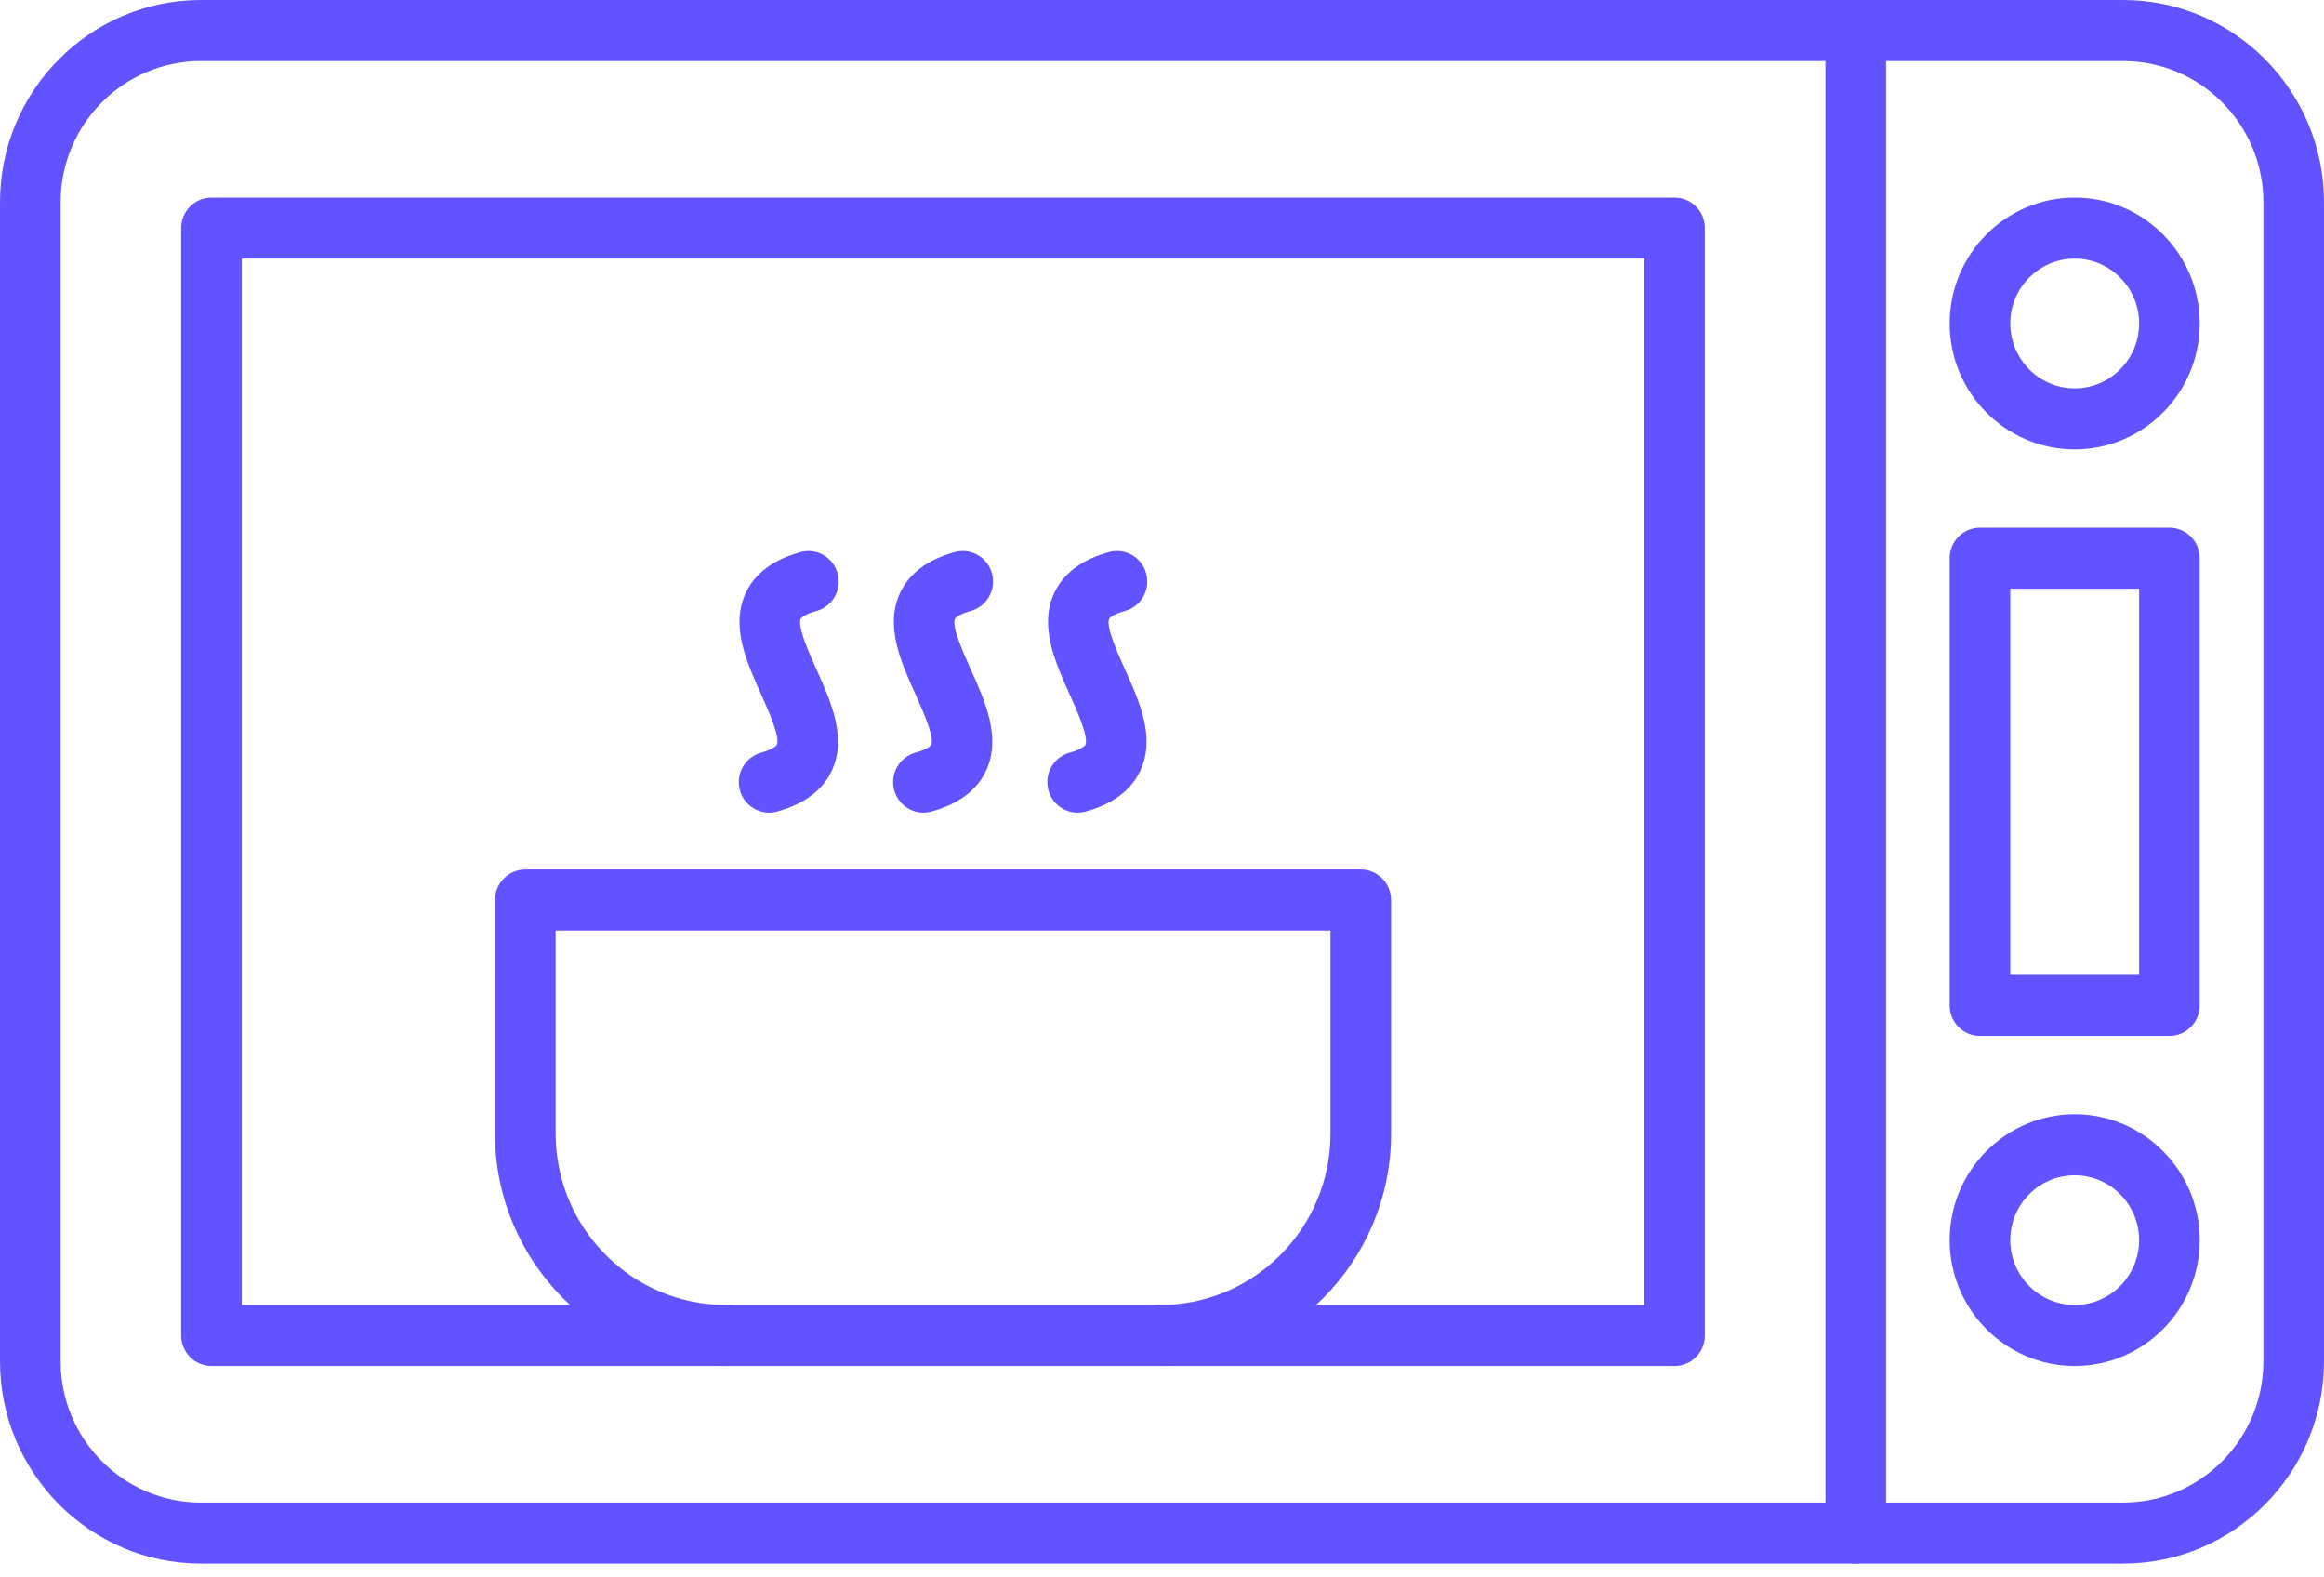 <?xml version="1.0" encoding="UTF-8"?> <svg xmlns="http://www.w3.org/2000/svg" width="115" height="78" viewBox="0 0 115 78" fill="none"> <path fill-rule="evenodd" clip-rule="evenodd" d="M9.94 3.02C6.114 3.02 3 6.153 3 10.005V67.348C3 71.199 6.114 74.333 9.94 74.333H105.06C108.888 74.333 112 71.2 112 67.348L112 10.005C112 6.153 108.888 3.02 105.06 3.02L9.94 3.02ZM105.061 77.353H9.94C4.458 77.353 0 72.864 0 67.347V10.005C0 4.488 4.458 0 9.94 0H105.06C110.542 0 115 4.488 115 10.005L115 67.347C115 72.864 110.542 77.353 105.061 77.353Z" fill="#6153FF"></path> <path fill-rule="evenodd" clip-rule="evenodd" d="M91.828 77.353C91 77.353 90.328 76.677 90.328 75.843V1.51C90.328 0.676 91 0 91.828 0C92.656 0 93.328 0.677 93.328 1.51V75.843C93.328 76.676 92.656 77.353 91.828 77.353Z" fill="#6153FF"></path> <path fill-rule="evenodd" clip-rule="evenodd" d="M11.965 64.558H81.363V12.795H11.965V64.558ZM82.863 67.578H10.465C9.637 67.578 8.965 66.902 8.965 66.068L8.965 11.285C8.965 10.451 9.637 9.775 10.465 9.775H82.863C83.691 9.775 84.363 10.451 84.363 11.285L84.363 66.068C84.363 66.902 83.691 67.578 82.863 67.578Z" fill="#6153FF"></path> <path fill-rule="evenodd" clip-rule="evenodd" d="M102.664 12.795C100.906 12.795 99.476 14.234 99.476 16.003C99.477 17.772 100.906 19.212 102.664 19.212C104.422 19.212 105.851 17.772 105.851 16.003C105.852 14.234 104.421 12.795 102.664 12.795ZM102.664 22.231C99.253 22.231 96.477 19.438 96.477 16.003C96.477 12.569 99.252 9.775 102.664 9.775C106.075 9.775 108.851 12.569 108.851 16.003C108.851 19.437 106.075 22.231 102.664 22.231Z" fill="#6153FF"></path> <path fill-rule="evenodd" clip-rule="evenodd" d="M102.664 58.142C100.906 58.142 99.476 59.581 99.476 61.35C99.477 63.119 100.906 64.559 102.664 64.559C104.422 64.559 105.851 63.119 105.851 61.35C105.852 59.581 104.421 58.142 102.664 58.142ZM102.664 67.578C99.253 67.578 96.477 64.784 96.477 61.35C96.477 57.916 99.252 55.123 102.664 55.123C106.075 55.123 108.851 57.916 108.851 61.35C108.851 64.784 106.075 67.578 102.664 67.578Z" fill="#6153FF"></path> <path fill-rule="evenodd" clip-rule="evenodd" d="M99.477 48.229H105.852V29.125H99.477V48.229ZM107.351 51.248H97.977C97.148 51.248 96.477 50.573 96.477 49.739L96.477 27.615C96.477 26.781 97.148 26.105 97.977 26.105H107.351C108.179 26.105 108.851 26.781 108.851 27.615L108.851 49.739C108.851 50.572 108.179 51.248 107.351 51.248Z" fill="#6153FF"></path> <path fill-rule="evenodd" clip-rule="evenodd" d="M57.417 67.577C56.59 67.577 55.917 66.901 55.917 66.068C55.917 65.234 56.589 64.558 57.417 64.558C62.06 64.558 65.836 60.756 65.836 56.083L65.837 46.034H27.495V56.083C27.495 60.756 31.27 64.558 35.913 64.558C36.744 64.558 37.413 65.234 37.413 66.068C37.413 66.901 36.744 67.578 35.913 67.578C29.617 67.577 24.494 62.421 24.494 56.083L24.495 44.524C24.495 43.69 25.166 43.014 25.994 43.014L67.336 43.014C68.164 43.014 68.836 43.69 68.836 44.524L68.836 56.083C68.836 62.421 63.714 67.578 57.417 67.577Z" fill="#6153FF"></path> <path fill-rule="evenodd" clip-rule="evenodd" d="M38.059 40.202C37.4 40.202 36.795 39.763 36.613 39.093C36.392 38.289 36.863 37.458 37.66 37.237C38.228 37.079 38.418 36.9 38.444 36.844C38.619 36.47 37.998 35.094 37.665 34.354C36.952 32.768 36.139 30.971 36.9 29.337C37.353 28.367 38.261 27.686 39.605 27.314C40.405 27.093 41.23 27.565 41.449 28.368C41.67 29.172 41.201 30.003 40.402 30.225C39.834 30.382 39.644 30.561 39.618 30.617C39.444 30.991 40.063 32.367 40.397 33.107C41.113 34.693 41.923 36.491 41.162 38.124C40.71 39.094 39.8 39.775 38.457 40.147C38.324 40.184 38.191 40.202 38.059 40.202Z" fill="#6153FF"></path> <path fill-rule="evenodd" clip-rule="evenodd" d="M45.693 40.202C45.036 40.202 44.432 39.763 44.247 39.093C44.029 38.289 44.497 37.458 45.296 37.237C45.862 37.079 46.054 36.9 46.08 36.844C46.255 36.47 45.635 35.094 45.302 34.354C44.586 32.768 43.776 30.971 44.536 29.337C44.986 28.367 45.898 27.686 47.239 27.314C48.039 27.092 48.864 27.564 49.085 28.368C49.304 29.172 48.835 30.003 48.036 30.225C47.471 30.382 47.278 30.561 47.252 30.617C47.078 30.991 47.7 32.367 48.033 33.107C48.747 34.693 49.557 36.49 48.796 38.124C48.346 39.094 47.437 39.775 46.093 40.147C45.96 40.184 45.825 40.202 45.693 40.202Z" fill="#6153FF"></path> <path fill-rule="evenodd" clip-rule="evenodd" d="M53.325 40.202C52.665 40.202 52.061 39.763 51.879 39.093C51.658 38.289 52.126 37.458 52.926 37.237C53.494 37.079 53.684 36.9 53.71 36.844C53.884 36.47 53.264 35.094 52.931 34.354C52.218 32.768 51.405 30.971 52.166 29.337C52.619 28.367 53.527 27.686 54.871 27.314C55.671 27.092 56.496 27.564 56.715 28.368C56.936 29.172 56.468 30.003 55.668 30.225C55.1 30.382 54.91 30.561 54.884 30.617C54.71 30.991 55.329 32.367 55.663 33.107C56.379 34.693 57.189 36.49 56.428 38.124C55.975 39.094 55.066 39.775 53.723 40.147C53.59 40.184 53.455 40.202 53.325 40.202Z" fill="#6153FF"></path> </svg> 